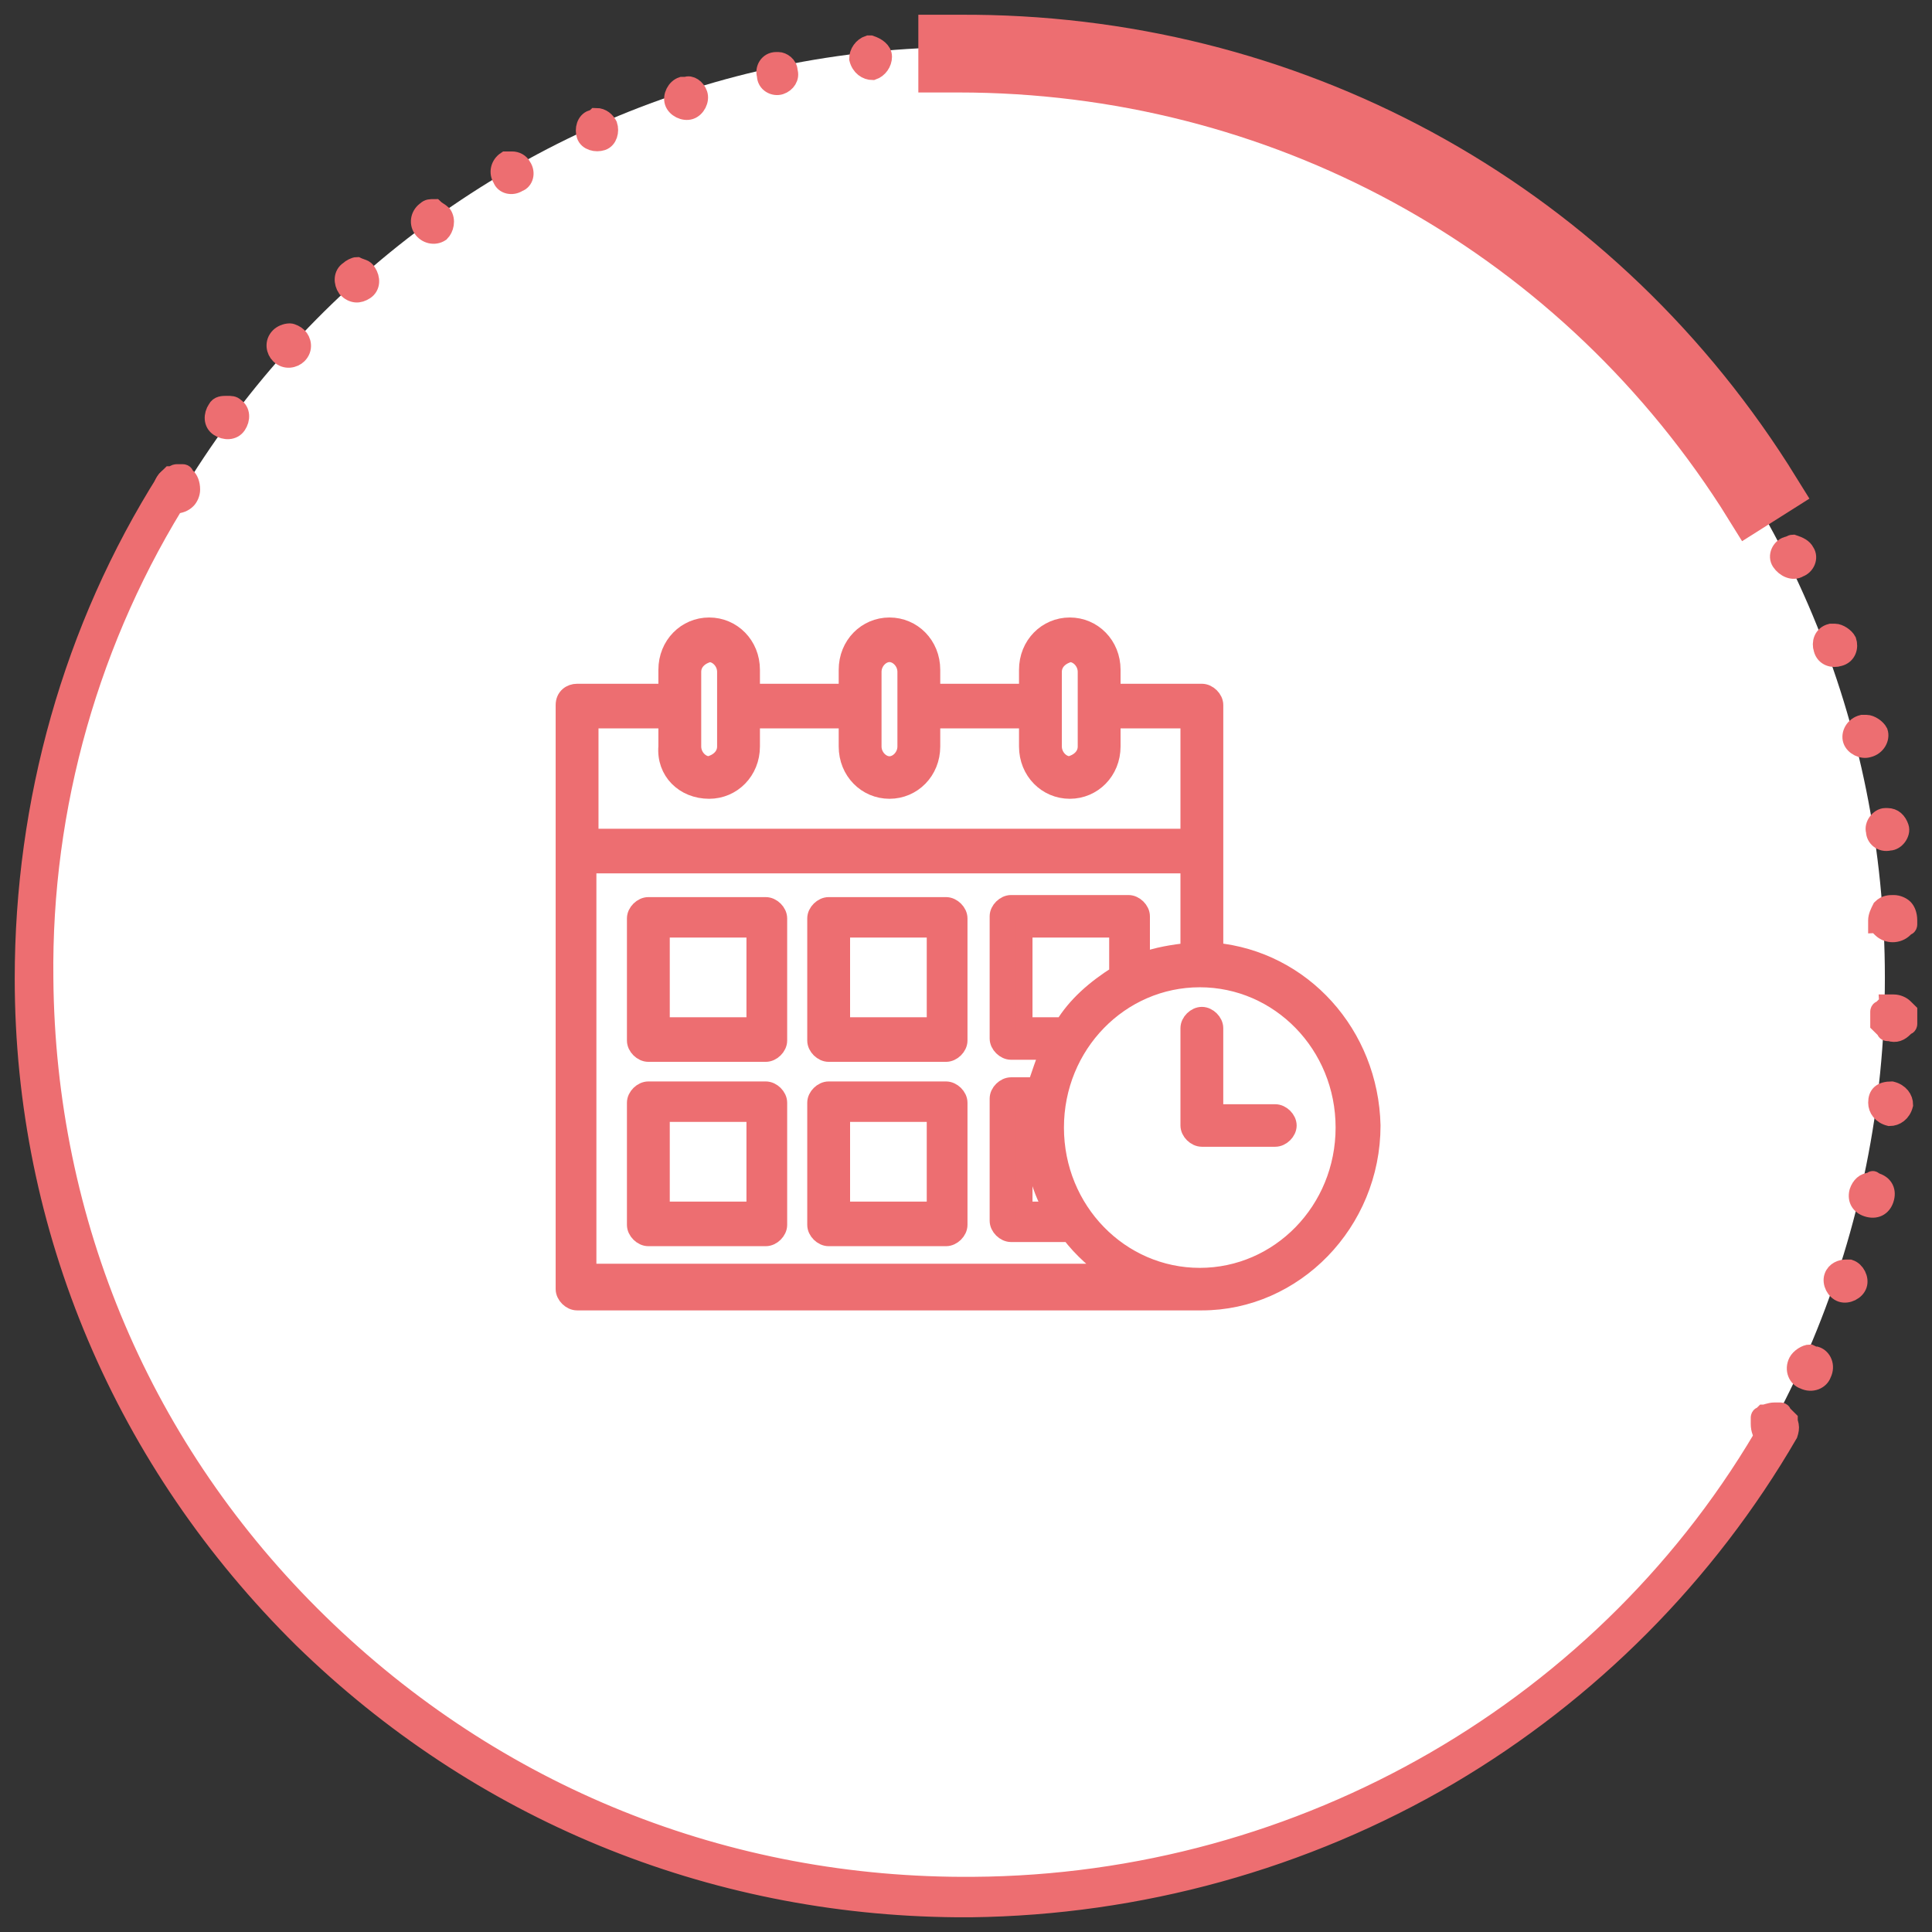 <?xml version="1.0"?>
<svg xmlns="http://www.w3.org/2000/svg" width="82" height="82" viewBox="0 0 82 82" fill="none">
<rect x="0" y="0" width="82" height="82" fill="#333333" stroke="none"/>
<path d="M41 81C62.557 81 80 63.327 80 41.5C80 19.673 62.557 2 41 2C19.443 2 2 19.673 2 41.5C2 63.327 19.443 81 41 81Z" fill="white"/>
<path d="M75.305 59.901C75.305 59.901 75.394 59.901 75.483 59.901C75.572 59.901 75.572 59.901 75.572 59.901C75.572 59.901 75.66 59.901 75.66 59.989L75.749 60.077L75.838 60.165L75.927 60.253V60.341C75.927 60.429 75.927 60.429 75.927 60.517C75.927 60.693 75.838 60.868 75.749 60.956L75.66 61.044L75.572 61.132H75.483C75.216 61.132 75.038 61.132 74.86 60.956C74.771 60.868 74.682 60.693 74.682 60.429C74.682 60.341 74.682 60.341 74.682 60.253C74.682 60.165 74.682 60.165 74.682 60.165C74.682 60.165 74.682 60.077 74.771 60.077L74.86 59.989C74.949 59.989 75.127 59.901 75.305 59.901Z" fill="#ED6E71"/>
<path d="M75.305 59.901C75.305 59.901 75.394 59.901 75.483 59.901C75.572 59.901 75.572 59.901 75.572 59.901C75.572 59.901 75.66 59.901 75.66 59.989L75.749 60.077L75.838 60.165L75.927 60.253V60.341C75.927 60.429 75.927 60.429 75.927 60.517C75.927 60.693 75.838 60.868 75.749 60.956L75.66 61.044L75.572 61.132H75.483C75.216 61.132 75.038 61.132 74.86 60.956C74.771 60.868 74.682 60.693 74.682 60.429C74.682 60.341 74.682 60.341 74.682 60.253C74.682 60.165 74.682 60.165 74.682 60.165C74.682 60.165 74.682 60.077 74.771 60.077L74.86 59.989C74.949 59.989 75.127 59.901 75.305 59.901Z" stroke="#ED6E71" stroke-width="0.75" stroke-miterlimit="10"/>
<path d="M77.085 57.528C77.352 57.615 77.53 57.967 77.352 58.319C77.263 58.583 76.907 58.758 76.552 58.583C76.284 58.495 76.107 58.143 76.284 57.791C76.374 57.615 76.641 57.44 76.819 57.44C76.996 57.528 76.996 57.528 77.085 57.528ZM78.509 53.835C78.776 53.923 78.954 54.275 78.865 54.538C78.776 54.802 78.42 54.978 78.153 54.89C77.886 54.802 77.708 54.451 77.797 54.187C77.886 53.923 78.153 53.835 78.331 53.835C78.42 53.835 78.42 53.835 78.509 53.835ZM79.577 50.143C79.933 50.231 80.111 50.495 80.022 50.846C79.933 51.198 79.666 51.374 79.31 51.286C78.954 51.198 78.776 50.934 78.865 50.583C78.954 50.319 79.132 50.143 79.399 50.143C79.488 50.055 79.488 50.055 79.577 50.143ZM80.289 46.275C80.645 46.363 80.823 46.627 80.823 46.89C80.734 47.242 80.467 47.418 80.2 47.418C79.844 47.33 79.666 47.066 79.666 46.802C79.666 46.451 79.844 46.275 80.289 46.275C80.2 46.275 80.2 46.275 80.289 46.275Z" fill="#ED6E71"/>
<path d="M80.289 46.275C80.645 46.363 80.823 46.627 80.823 46.89C80.734 47.242 80.467 47.418 80.2 47.418C79.844 47.33 79.666 47.066 79.666 46.802C79.666 46.451 79.844 46.275 80.289 46.275ZM80.289 46.275C80.2 46.275 80.2 46.275 80.289 46.275ZM77.085 57.528C77.352 57.615 77.53 57.967 77.352 58.319C77.263 58.583 76.907 58.758 76.552 58.583C76.284 58.495 76.107 58.143 76.284 57.791C76.374 57.615 76.641 57.44 76.819 57.44C76.996 57.528 76.996 57.528 77.085 57.528ZM78.509 53.835C78.776 53.923 78.954 54.275 78.865 54.538C78.776 54.802 78.42 54.978 78.153 54.89C77.886 54.802 77.708 54.451 77.797 54.187C77.886 53.923 78.153 53.835 78.331 53.835C78.42 53.835 78.42 53.835 78.509 53.835ZM79.577 50.143C79.933 50.231 80.111 50.495 80.022 50.846C79.933 51.198 79.666 51.374 79.31 51.286C78.954 51.198 78.776 50.934 78.865 50.583C78.954 50.319 79.132 50.143 79.399 50.143C79.488 50.055 79.488 50.055 79.577 50.143Z" stroke="#ED6E71" stroke-width="0.75" stroke-miterlimit="10"/>
<path d="M80.377 42.583C80.555 42.583 80.733 42.671 80.822 42.759L80.911 42.846L81 42.934V43.022C81 43.022 81 43.11 81 43.198C81 43.286 81 43.286 81 43.374C81 43.462 81 43.462 81 43.462C81 43.462 81 43.55 80.911 43.55L80.822 43.638C80.644 43.813 80.466 43.901 80.199 43.813H80.11C80.11 43.813 80.021 43.813 80.021 43.726L79.932 43.638L79.843 43.55L79.754 43.462V43.374C79.754 43.374 79.754 43.286 79.754 43.198C79.754 43.11 79.754 43.11 79.754 43.022V42.934C79.754 42.934 79.754 42.846 79.843 42.846L79.932 42.759L80.021 42.671C80.021 42.671 80.11 42.671 80.11 42.583H80.199C80.288 42.583 80.377 42.583 80.377 42.583Z" fill="#ED6E71"/>
<path d="M80.377 42.583C80.555 42.583 80.733 42.671 80.822 42.759L80.911 42.846L81 42.934V43.022C81 43.022 81 43.11 81 43.198C81 43.286 81 43.286 81 43.374C81 43.462 81 43.462 81 43.462C81 43.462 81 43.55 80.911 43.55L80.822 43.638C80.644 43.813 80.466 43.901 80.199 43.813H80.11C80.11 43.813 80.021 43.813 80.021 43.726L79.932 43.638L79.843 43.55L79.754 43.462V43.374C79.754 43.374 79.754 43.286 79.754 43.198C79.754 43.11 79.754 43.11 79.754 43.022V42.934C79.754 42.934 79.754 42.846 79.843 42.846L79.932 42.759L80.021 42.671C80.021 42.671 80.11 42.671 80.11 42.583H80.199C80.288 42.583 80.377 42.583 80.377 42.583Z" stroke="#ED6E71" stroke-width="0.75" stroke-miterlimit="10"/>
<path d="M7.407 20.166C7.496 20.166 7.585 20.166 7.674 20.254C7.852 20.342 7.852 20.693 7.763 20.869C3.848 27.023 1.801 34.231 1.89 41.528C1.979 51.902 6.072 61.572 13.547 68.868C21.022 76.165 30.811 80.121 41.311 80.033C55.282 79.945 68.275 72.473 75.126 60.429C75.216 60.253 75.482 60.165 75.749 60.253C76.016 60.341 76.016 60.605 75.927 60.869C72.457 66.847 67.474 71.858 61.511 75.374C55.371 78.978 48.341 80.912 41.222 81C41.044 81 40.866 81 40.599 81C30.099 80.912 20.31 76.868 12.835 69.572C5.271 62.099 1 52.165 1 41.528C1 34.056 3.047 26.671 7.051 20.342C7.14 20.254 7.229 20.166 7.407 20.166Z" fill="#ED6E71"/>
<path d="M7.407 20.166C7.496 20.166 7.585 20.166 7.674 20.254C7.852 20.342 7.852 20.693 7.763 20.869C3.848 27.023 1.801 34.231 1.89 41.528C1.979 51.902 6.072 61.572 13.547 68.868C21.022 76.165 30.811 80.121 41.311 80.033C55.282 79.945 68.275 72.473 75.126 60.429C75.216 60.253 75.482 60.165 75.749 60.253C76.016 60.341 76.016 60.605 75.927 60.869C72.457 66.847 67.474 71.858 61.511 75.374C55.371 78.978 48.341 80.912 41.222 81C41.044 81 40.866 81 40.599 81C30.099 80.912 20.31 76.868 12.835 69.572C5.271 62.099 1 52.165 1 41.528C1 34.056 3.047 26.671 7.051 20.342C7.14 20.254 7.229 20.166 7.407 20.166Z" stroke="#ED6E71" stroke-width="0.75" stroke-miterlimit="10"/>
<path d="M40.777 1.704C40.955 1.704 41.133 1.792 41.222 1.88C41.311 1.968 41.4 2.144 41.4 2.408C41.4 2.583 41.311 2.759 41.222 2.847L41.133 2.935C41.133 2.935 41.044 2.935 41.044 3.023H40.955C40.688 3.023 40.51 3.023 40.332 2.847L40.243 2.759L40.154 2.671V2.583C40.154 2.583 40.154 2.496 40.154 2.408C40.154 2.232 40.243 2.056 40.332 1.968C40.421 1.792 40.599 1.704 40.777 1.704Z" fill="#ED6E71"/>
<path d="M40.777 1.704C40.955 1.704 41.133 1.792 41.222 1.88C41.311 1.968 41.4 2.144 41.4 2.408C41.4 2.583 41.311 2.759 41.222 2.847L41.133 2.935C41.133 2.935 41.044 2.935 41.044 3.023H40.955C40.688 3.023 40.51 3.023 40.332 2.847L40.243 2.759L40.154 2.671V2.583C40.154 2.583 40.154 2.496 40.154 2.408C40.154 2.232 40.243 2.056 40.332 1.968C40.421 1.792 40.599 1.704 40.777 1.704Z" stroke="#ED6E71" stroke-width="0.75" stroke-miterlimit="10"/>
<path d="M9.987 17.264C10.254 17.44 10.254 17.792 10.076 18.055C9.898 18.319 9.542 18.319 9.276 18.143C9.009 17.968 9.009 17.616 9.187 17.352C9.276 17.176 9.454 17.176 9.631 17.176C9.809 17.176 9.898 17.176 9.987 17.264ZM12.657 14.275C12.835 14.451 12.924 14.803 12.657 15.067C12.479 15.242 12.123 15.33 11.856 15.067C11.678 14.891 11.589 14.539 11.856 14.275C11.945 14.187 12.123 14.1 12.301 14.1C12.39 14.1 12.568 14.187 12.657 14.275ZM15.594 11.55C15.772 11.814 15.772 12.165 15.505 12.341C15.238 12.517 14.971 12.517 14.704 12.253C14.526 11.99 14.526 11.638 14.793 11.462C14.882 11.374 15.06 11.286 15.149 11.286C15.327 11.374 15.505 11.374 15.594 11.55ZM18.797 9.089C18.975 9.352 18.886 9.704 18.708 9.88C18.441 10.056 18.085 9.968 17.907 9.704C17.729 9.44 17.818 9.089 18.085 8.913C18.174 8.825 18.263 8.825 18.441 8.825C18.53 8.913 18.708 9.001 18.797 9.089ZM22.179 7.067C22.357 7.33 22.268 7.682 22.001 7.77C21.734 7.946 21.378 7.858 21.289 7.594C21.111 7.33 21.2 6.979 21.467 6.803C21.556 6.803 21.645 6.803 21.734 6.803C21.912 6.803 22.09 6.891 22.179 7.067ZM25.827 5.308C25.916 5.572 25.827 5.924 25.56 6.012C25.293 6.1 24.937 6.012 24.848 5.748C24.759 5.484 24.848 5.133 25.115 5.045C25.204 5.045 25.293 4.957 25.293 4.957C25.56 4.957 25.738 5.133 25.827 5.308ZM29.654 3.99C29.743 4.253 29.565 4.605 29.298 4.693C29.031 4.781 28.675 4.605 28.586 4.341C28.497 4.078 28.675 3.726 28.942 3.638C29.031 3.638 29.031 3.638 29.12 3.638C29.298 3.55 29.565 3.726 29.654 3.99ZM33.48 3.023C33.569 3.286 33.391 3.55 33.124 3.638C32.857 3.726 32.501 3.55 32.501 3.199C32.412 2.935 32.59 2.583 32.946 2.583H33.035C33.213 2.583 33.48 2.759 33.48 3.023ZM37.484 2.407C37.484 2.671 37.306 2.935 37.04 3.023C36.773 3.023 36.506 2.847 36.417 2.495C36.417 2.232 36.595 1.968 36.862 1.88C36.862 1.88 36.862 1.88 36.951 1.88C37.218 1.968 37.484 2.144 37.484 2.407Z" fill="#ED6E71"/>
<path d="M9.987 17.264C10.254 17.44 10.254 17.792 10.076 18.055C9.898 18.319 9.542 18.319 9.276 18.143C9.009 17.968 9.009 17.616 9.187 17.352C9.276 17.176 9.454 17.176 9.631 17.176C9.809 17.176 9.898 17.176 9.987 17.264ZM12.657 14.275C12.835 14.451 12.924 14.803 12.657 15.067C12.479 15.242 12.123 15.33 11.856 15.067C11.678 14.891 11.589 14.539 11.856 14.275C11.945 14.187 12.123 14.1 12.301 14.1C12.39 14.1 12.568 14.187 12.657 14.275ZM15.594 11.55C15.772 11.814 15.772 12.165 15.505 12.341C15.238 12.517 14.971 12.517 14.704 12.253C14.526 11.99 14.526 11.638 14.793 11.462C14.882 11.374 15.06 11.286 15.149 11.286C15.327 11.374 15.505 11.374 15.594 11.55ZM18.797 9.089C18.975 9.352 18.886 9.704 18.708 9.88C18.441 10.056 18.085 9.968 17.907 9.704C17.729 9.44 17.818 9.089 18.085 8.913C18.174 8.825 18.263 8.825 18.441 8.825C18.53 8.913 18.708 9.001 18.797 9.089ZM22.179 7.067C22.357 7.33 22.268 7.682 22.001 7.77C21.734 7.946 21.378 7.858 21.289 7.594C21.111 7.33 21.2 6.979 21.467 6.803C21.556 6.803 21.645 6.803 21.734 6.803C21.912 6.803 22.09 6.891 22.179 7.067ZM25.827 5.308C25.916 5.572 25.827 5.924 25.56 6.012C25.293 6.1 24.937 6.012 24.848 5.748C24.759 5.484 24.848 5.133 25.115 5.045C25.204 5.045 25.293 4.957 25.293 4.957C25.56 4.957 25.738 5.133 25.827 5.308ZM29.654 3.99C29.743 4.253 29.565 4.605 29.298 4.693C29.031 4.781 28.675 4.605 28.586 4.341C28.497 4.078 28.675 3.726 28.942 3.638C29.031 3.638 29.031 3.638 29.12 3.638C29.298 3.55 29.565 3.726 29.654 3.99ZM33.48 3.023C33.569 3.286 33.391 3.55 33.124 3.638C32.857 3.726 32.501 3.55 32.501 3.199C32.412 2.935 32.59 2.583 32.946 2.583H33.035C33.213 2.583 33.48 2.759 33.48 3.023ZM37.484 2.407C37.484 2.671 37.306 2.935 37.04 3.023C36.773 3.023 36.506 2.847 36.417 2.495C36.417 2.232 36.595 1.968 36.862 1.88C36.862 1.88 36.862 1.88 36.951 1.88C37.218 1.968 37.484 2.144 37.484 2.407Z" stroke="#ED6E71" stroke-width="0.75" stroke-miterlimit="10"/>
<path d="M7.496 20.077C7.496 20.077 7.585 20.077 7.674 20.077C7.763 20.077 7.763 20.077 7.763 20.077C7.763 20.077 7.852 20.077 7.852 20.165L7.941 20.253C8.03 20.341 8.119 20.517 8.119 20.781C8.119 20.956 8.03 21.132 7.941 21.22C7.674 21.484 7.229 21.484 6.962 21.22C6.873 21.132 6.873 20.956 6.873 20.781C6.873 20.605 6.962 20.429 7.051 20.341L7.14 20.253L7.229 20.165H7.318C7.407 20.077 7.496 20.077 7.496 20.077Z" fill="#ED6E71"/>
<path d="M7.496 20.077C7.496 20.077 7.585 20.077 7.674 20.077C7.763 20.077 7.763 20.077 7.763 20.077C7.763 20.077 7.852 20.077 7.852 20.165L7.941 20.253C8.03 20.341 8.119 20.517 8.119 20.781C8.119 20.956 8.03 21.132 7.941 21.22C7.674 21.484 7.229 21.484 6.962 21.22C6.873 21.132 6.873 20.956 6.873 20.781C6.873 20.605 6.962 20.429 7.051 20.341L7.14 20.253L7.229 20.165H7.318C7.407 20.077 7.496 20.077 7.496 20.077Z" stroke="#ED6E71" stroke-width="0.75" stroke-miterlimit="10"/>
<path d="M80.376 38.363C80.554 38.363 80.732 38.451 80.821 38.539C80.91 38.627 80.999 38.803 80.999 39.067V39.154C80.999 39.242 80.999 39.242 80.999 39.242C80.999 39.242 80.999 39.33 80.91 39.33L80.821 39.418C80.554 39.682 80.109 39.682 79.842 39.418L79.753 39.33C79.753 39.33 79.753 39.242 79.664 39.242V39.154V39.067C79.664 38.891 79.753 38.715 79.842 38.539C80.02 38.363 80.198 38.363 80.376 38.363Z" fill="#ED6E71"/>
<path d="M80.376 38.363C80.554 38.363 80.732 38.451 80.821 38.539C80.91 38.627 80.999 38.803 80.999 39.067V39.154C80.999 39.242 80.999 39.242 80.999 39.242C80.999 39.242 80.999 39.33 80.91 39.33L80.821 39.418C80.554 39.682 80.109 39.682 79.842 39.418L79.753 39.33C79.753 39.33 79.753 39.242 79.664 39.242V39.154V39.067C79.664 38.891 79.753 38.715 79.842 38.539C80.02 38.363 80.198 38.363 80.376 38.363Z" stroke="#ED6E71" stroke-width="0.75" stroke-miterlimit="10"/>
<path d="M80.642 35.111C80.731 35.374 80.464 35.726 80.197 35.726C79.841 35.814 79.574 35.55 79.574 35.286C79.485 35.023 79.752 34.671 80.019 34.671H80.108C80.375 34.671 80.553 34.847 80.642 35.111ZM79.752 31.067C79.841 31.33 79.663 31.682 79.307 31.77C79.04 31.858 78.684 31.682 78.595 31.418C78.506 31.154 78.684 30.803 79.04 30.715C79.129 30.715 79.129 30.715 79.218 30.715C79.396 30.715 79.663 30.891 79.752 31.067ZM78.417 27.198C78.506 27.462 78.417 27.814 78.061 27.902C77.794 27.99 77.438 27.902 77.349 27.55C77.26 27.286 77.349 26.935 77.705 26.847C77.794 26.847 77.883 26.847 77.883 26.847C78.061 26.847 78.328 27.023 78.417 27.198ZM76.638 23.418C76.816 23.682 76.638 24.034 76.371 24.122C76.104 24.297 75.748 24.122 75.57 23.858C75.392 23.594 75.57 23.242 75.837 23.155C75.926 23.155 76.015 23.067 76.104 23.067C76.371 23.155 76.549 23.242 76.638 23.418Z" fill="#ED6E71"/>
<path d="M80.642 35.111C80.731 35.374 80.464 35.726 80.197 35.726C79.841 35.814 79.574 35.55 79.574 35.286C79.485 35.023 79.752 34.671 80.019 34.671H80.108C80.375 34.671 80.553 34.847 80.642 35.111ZM79.752 31.067C79.841 31.33 79.663 31.682 79.307 31.77C79.04 31.858 78.684 31.682 78.595 31.418C78.506 31.154 78.684 30.803 79.04 30.715C79.129 30.715 79.129 30.715 79.218 30.715C79.396 30.715 79.663 30.891 79.752 31.067ZM78.417 27.198C78.506 27.462 78.417 27.814 78.061 27.902C77.794 27.99 77.438 27.902 77.349 27.55C77.26 27.286 77.349 26.935 77.705 26.847C77.794 26.847 77.883 26.847 77.883 26.847C78.061 26.847 78.328 27.023 78.417 27.198ZM76.638 23.418C76.816 23.682 76.638 24.034 76.371 24.122C76.104 24.297 75.748 24.122 75.57 23.858C75.392 23.594 75.57 23.242 75.837 23.155C75.926 23.155 76.015 23.067 76.104 23.067C76.371 23.155 76.549 23.242 76.638 23.418Z" stroke="#ED6E71" stroke-width="0.75" stroke-miterlimit="10"/>
<path d="M74.235 19.725C74.413 19.725 74.591 19.813 74.68 19.901L74.769 19.989C74.769 19.989 74.769 20.077 74.858 20.077V20.165V20.253C74.858 20.341 74.858 20.341 74.858 20.429V20.517C74.858 20.517 74.858 20.605 74.769 20.605L74.68 20.692L74.591 20.78L74.502 20.868H74.413C74.324 20.868 74.235 20.868 74.146 20.868H74.057C74.057 20.868 73.968 20.868 73.968 20.78L73.879 20.692L73.79 20.605L73.701 20.517V20.429C73.701 20.429 73.701 20.341 73.701 20.253V20.165V20.077C73.701 20.077 73.701 19.989 73.79 19.989L73.879 19.901C73.879 19.813 74.057 19.725 74.235 19.725Z" fill="#ED6E71"/>
<path d="M74.235 19.725C74.413 19.725 74.591 19.813 74.68 19.901L74.769 19.989C74.769 19.989 74.769 20.077 74.858 20.077V20.165V20.253C74.858 20.341 74.858 20.341 74.858 20.429V20.517C74.858 20.517 74.858 20.605 74.769 20.605L74.68 20.692L74.591 20.78L74.502 20.868H74.413C74.324 20.868 74.235 20.868 74.146 20.868H74.057C74.057 20.868 73.968 20.868 73.968 20.78L73.879 20.692L73.79 20.605L73.701 20.517V20.429C73.701 20.429 73.701 20.341 73.701 20.253V20.165V20.077C73.701 20.077 73.701 19.989 73.79 19.989L73.879 19.901C73.879 19.813 74.057 19.725 74.235 19.725Z" stroke="#ED6E71" stroke-width="0.75" stroke-miterlimit="10"/>
<path d="M39.352 1.001H40.687C54.925 0.913 67.918 7.946 75.57 19.902L76.282 21.045L74.058 22.451L73.346 21.308C66.138 10.144 53.947 3.55 40.687 3.55H39.352V1.001Z" fill="#ED6E71"/>
<path d="M39.352 1.001H40.687C54.925 0.913 67.918 7.946 75.57 19.902L76.282 21.045L74.058 22.451L73.346 21.308C66.138 10.144 53.947 3.55 40.687 3.55H39.352V1.001Z" stroke="#ED6E71" stroke-width="0.75" stroke-miterlimit="10"/>
<path d="M54.125 47.242H51.544V43.638C51.544 43.374 51.277 43.11 51.011 43.11C50.743 43.11 50.477 43.374 50.477 43.638V47.77C50.477 48.033 50.743 48.297 51.011 48.297H54.125C54.392 48.297 54.659 48.033 54.659 47.77C54.659 47.506 54.392 47.242 54.125 47.242Z" fill="#ED6E71"/>
<path d="M54.125 47.242H51.544V43.638C51.544 43.374 51.277 43.11 51.011 43.11C50.743 43.11 50.477 43.374 50.477 43.638V47.77C50.477 48.033 50.743 48.297 51.011 48.297H54.125C54.392 48.297 54.659 48.033 54.659 47.77C54.659 47.506 54.392 47.242 54.125 47.242Z" stroke="#ED6E71" stroke-width="0.75" stroke-miterlimit="10"/>
<path d="M32.057 43.55H28.052V39.418H32.057V43.55ZM27.518 44.693H32.502C32.769 44.693 33.035 44.429 33.035 44.165V38.979C33.035 38.715 32.769 38.451 32.502 38.451H27.518C27.251 38.451 26.984 38.715 26.984 38.979V44.165C26.984 44.429 27.251 44.693 27.518 44.693Z" fill="#ED6E71"/>
<path d="M32.057 43.55H28.052V39.418H32.057V43.55ZM27.518 44.693H32.502C32.769 44.693 33.035 44.429 33.035 44.165V38.979C33.035 38.715 32.769 38.451 32.502 38.451H27.518C27.251 38.451 26.984 38.715 26.984 38.979V44.165C26.984 44.429 27.251 44.693 27.518 44.693Z" stroke="#ED6E71" stroke-width="0.75" stroke-miterlimit="10"/>
<path d="M35.705 39.418H39.709V43.55H35.705V39.418ZM35.171 44.693H40.154C40.421 44.693 40.688 44.429 40.688 44.165V38.979C40.688 38.715 40.421 38.451 40.154 38.451H35.171C34.904 38.451 34.637 38.715 34.637 38.979V44.165C34.637 44.429 34.904 44.693 35.171 44.693Z" fill="#ED6E71"/>
<path d="M35.705 39.418H39.709V43.55H35.705V39.418ZM35.171 44.693H40.154C40.421 44.693 40.688 44.429 40.688 44.165V38.979C40.688 38.715 40.421 38.451 40.154 38.451H35.171C34.904 38.451 34.637 38.715 34.637 38.979V44.165C34.637 44.429 34.904 44.693 35.171 44.693Z" stroke="#ED6E71" stroke-width="0.75" stroke-miterlimit="10"/>
<path d="M35.705 47.242H39.709V51.374H35.705V47.242ZM35.171 52.517H40.154C40.421 52.517 40.688 52.253 40.688 51.989V46.802C40.688 46.539 40.421 46.275 40.154 46.275H35.171C34.904 46.275 34.637 46.539 34.637 46.802V51.989C34.637 52.253 34.904 52.517 35.171 52.517Z" fill="#ED6E71"/>
<path d="M35.705 47.242H39.709V51.374H35.705V47.242ZM35.171 52.517H40.154C40.421 52.517 40.688 52.253 40.688 51.989V46.802C40.688 46.539 40.421 46.275 40.154 46.275H35.171C34.904 46.275 34.637 46.539 34.637 46.802V51.989C34.637 52.253 34.904 52.517 35.171 52.517Z" stroke="#ED6E71" stroke-width="0.75" stroke-miterlimit="10"/>
<path d="M32.057 51.374H28.052V47.242H32.057V51.374ZM27.518 52.517H32.502C32.769 52.517 33.035 52.253 33.035 51.989V46.802C33.035 46.539 32.769 46.275 32.502 46.275H27.518C27.251 46.275 26.984 46.539 26.984 46.802V51.989C26.984 52.253 27.251 52.517 27.518 52.517Z" fill="#ED6E71"/>
<path d="M32.057 51.374H28.052V47.242H32.057V51.374ZM27.518 52.517H32.502C32.769 52.517 33.035 52.253 33.035 51.989V46.802C33.035 46.539 32.769 46.275 32.502 46.275H27.518C27.251 46.275 26.984 46.539 26.984 46.802V51.989C26.984 52.253 27.251 52.517 27.518 52.517Z" stroke="#ED6E71" stroke-width="0.75" stroke-miterlimit="10"/>
<path d="M30.811 31.682C30.811 32.121 30.455 32.385 30.099 32.473C29.743 32.473 29.387 32.121 29.387 31.682V28.517C29.387 28.077 29.743 27.814 30.099 27.726C30.455 27.726 30.811 28.077 30.811 28.517V31.682ZM38.464 31.682C38.464 32.121 38.108 32.473 37.752 32.473C37.396 32.473 37.04 32.121 37.04 31.682V28.517C37.04 28.077 37.396 27.726 37.752 27.726C38.108 27.726 38.464 28.077 38.464 28.517V31.682ZM30.099 33.528C31.078 33.528 31.879 32.736 31.879 31.682V30.539H35.972V31.682C35.972 32.736 36.773 33.528 37.752 33.528C38.731 33.528 39.532 32.736 39.532 31.682V30.539H43.625V31.682C43.625 32.736 44.426 33.528 45.405 33.528C46.384 33.528 47.185 32.736 47.185 31.682V30.539H50.477V35.55H25.027V30.539H28.319V31.682C28.23 32.736 29.031 33.528 30.099 33.528ZM46.117 31.682C46.117 32.121 45.761 32.385 45.405 32.473C45.049 32.473 44.693 32.121 44.693 31.682V28.517C44.693 28.077 45.049 27.814 45.405 27.726C45.761 27.726 46.117 28.077 46.117 28.517V31.682ZM57.062 47.857C57.062 51.374 54.304 54.187 50.922 54.187C47.541 54.187 44.782 51.374 44.782 47.857C44.782 44.341 47.541 41.528 50.922 41.528C54.304 41.528 57.062 44.341 57.062 47.857ZM50.477 40.385C49.765 40.473 49.142 40.561 48.431 40.824V38.89C48.431 38.627 48.163 38.363 47.897 38.363H42.913C42.646 38.363 42.379 38.627 42.379 38.89V44.077C42.379 44.341 42.646 44.605 42.913 44.605H44.515C44.337 45.044 44.159 45.572 43.981 46.099H42.913C42.646 46.099 42.379 46.363 42.379 46.627V51.813C42.379 52.077 42.646 52.341 42.913 52.341H45.405C45.939 53.044 46.562 53.572 47.185 54.011H24.938V36.693H50.477V40.385ZM44.693 51.374H43.447V47.242H43.892C43.892 47.418 43.892 47.593 43.892 47.769C43.803 49.088 44.07 50.319 44.693 51.374ZM45.138 43.55H43.447V39.418H47.452V41.352C46.473 41.967 45.672 42.67 45.138 43.55ZM51.545 40.385V30.011C51.545 30.011 51.545 30.011 51.545 29.923C51.545 29.66 51.278 29.396 51.011 29.396H47.185V28.429C47.185 27.374 46.384 26.583 45.405 26.583C44.426 26.583 43.625 27.374 43.625 28.429V29.396H39.532V28.429C39.532 27.374 38.731 26.583 37.752 26.583C36.773 26.583 35.972 27.374 35.972 28.429V29.396H31.879V28.429C31.879 27.374 31.078 26.583 30.099 26.583C29.12 26.583 28.319 27.374 28.319 28.429V29.396H24.493C24.226 29.396 23.959 29.572 23.959 29.923C23.959 29.923 23.959 29.923 23.959 30.011V54.714C23.959 54.978 24.226 55.242 24.493 55.242H50.922H51.011C54.927 55.242 58.219 51.901 58.219 47.769C58.13 43.901 55.282 40.736 51.545 40.385Z" fill="#ED6E71"/>
<path d="M30.811 31.682C30.811 32.121 30.455 32.385 30.099 32.473C29.743 32.473 29.387 32.121 29.387 31.682V28.517C29.387 28.077 29.743 27.814 30.099 27.726C30.455 27.726 30.811 28.077 30.811 28.517V31.682ZM38.464 31.682C38.464 32.121 38.108 32.473 37.752 32.473C37.396 32.473 37.04 32.121 37.04 31.682V28.517C37.04 28.077 37.396 27.726 37.752 27.726C38.108 27.726 38.464 28.077 38.464 28.517V31.682ZM30.099 33.528C31.078 33.528 31.879 32.736 31.879 31.682V30.539H35.972V31.682C35.972 32.736 36.773 33.528 37.752 33.528C38.731 33.528 39.532 32.736 39.532 31.682V30.539H43.625V31.682C43.625 32.736 44.426 33.528 45.405 33.528C46.384 33.528 47.185 32.736 47.185 31.682V30.539H50.477V35.55H25.027V30.539H28.319V31.682C28.23 32.736 29.031 33.528 30.099 33.528ZM46.117 31.682C46.117 32.121 45.761 32.385 45.405 32.473C45.049 32.473 44.693 32.121 44.693 31.682V28.517C44.693 28.077 45.049 27.814 45.405 27.726C45.761 27.726 46.117 28.077 46.117 28.517V31.682ZM57.062 47.857C57.062 51.374 54.304 54.187 50.922 54.187C47.541 54.187 44.782 51.374 44.782 47.857C44.782 44.341 47.541 41.528 50.922 41.528C54.304 41.528 57.062 44.341 57.062 47.857ZM50.477 40.385C49.765 40.473 49.142 40.561 48.431 40.824V38.89C48.431 38.627 48.163 38.363 47.897 38.363H42.913C42.646 38.363 42.379 38.627 42.379 38.89V44.077C42.379 44.341 42.646 44.605 42.913 44.605H44.515C44.337 45.044 44.159 45.572 43.981 46.099H42.913C42.646 46.099 42.379 46.363 42.379 46.627V51.813C42.379 52.077 42.646 52.341 42.913 52.341H45.405C45.939 53.044 46.562 53.572 47.185 54.011H24.938V36.693H50.477V40.385ZM44.693 51.374H43.447V47.242H43.892C43.892 47.418 43.892 47.593 43.892 47.769C43.803 49.088 44.07 50.319 44.693 51.374ZM45.138 43.55H43.447V39.418H47.452V41.352C46.473 41.967 45.672 42.67 45.138 43.55ZM51.545 40.385V30.011C51.545 30.011 51.545 30.011 51.545 29.923C51.545 29.66 51.278 29.396 51.011 29.396H47.185V28.429C47.185 27.374 46.384 26.583 45.405 26.583C44.426 26.583 43.625 27.374 43.625 28.429V29.396H39.532V28.429C39.532 27.374 38.731 26.583 37.752 26.583C36.773 26.583 35.972 27.374 35.972 28.429V29.396H31.879V28.429C31.879 27.374 31.078 26.583 30.099 26.583C29.12 26.583 28.319 27.374 28.319 28.429V29.396H24.493C24.226 29.396 23.959 29.572 23.959 29.923C23.959 29.923 23.959 29.923 23.959 30.011V54.714C23.959 54.978 24.226 55.242 24.493 55.242H50.922H51.011C54.927 55.242 58.219 51.901 58.219 47.769C58.13 43.901 55.282 40.736 51.545 40.385Z" stroke="#ED6E71" stroke-width="0.75" stroke-miterlimit="10"/>
</svg>
